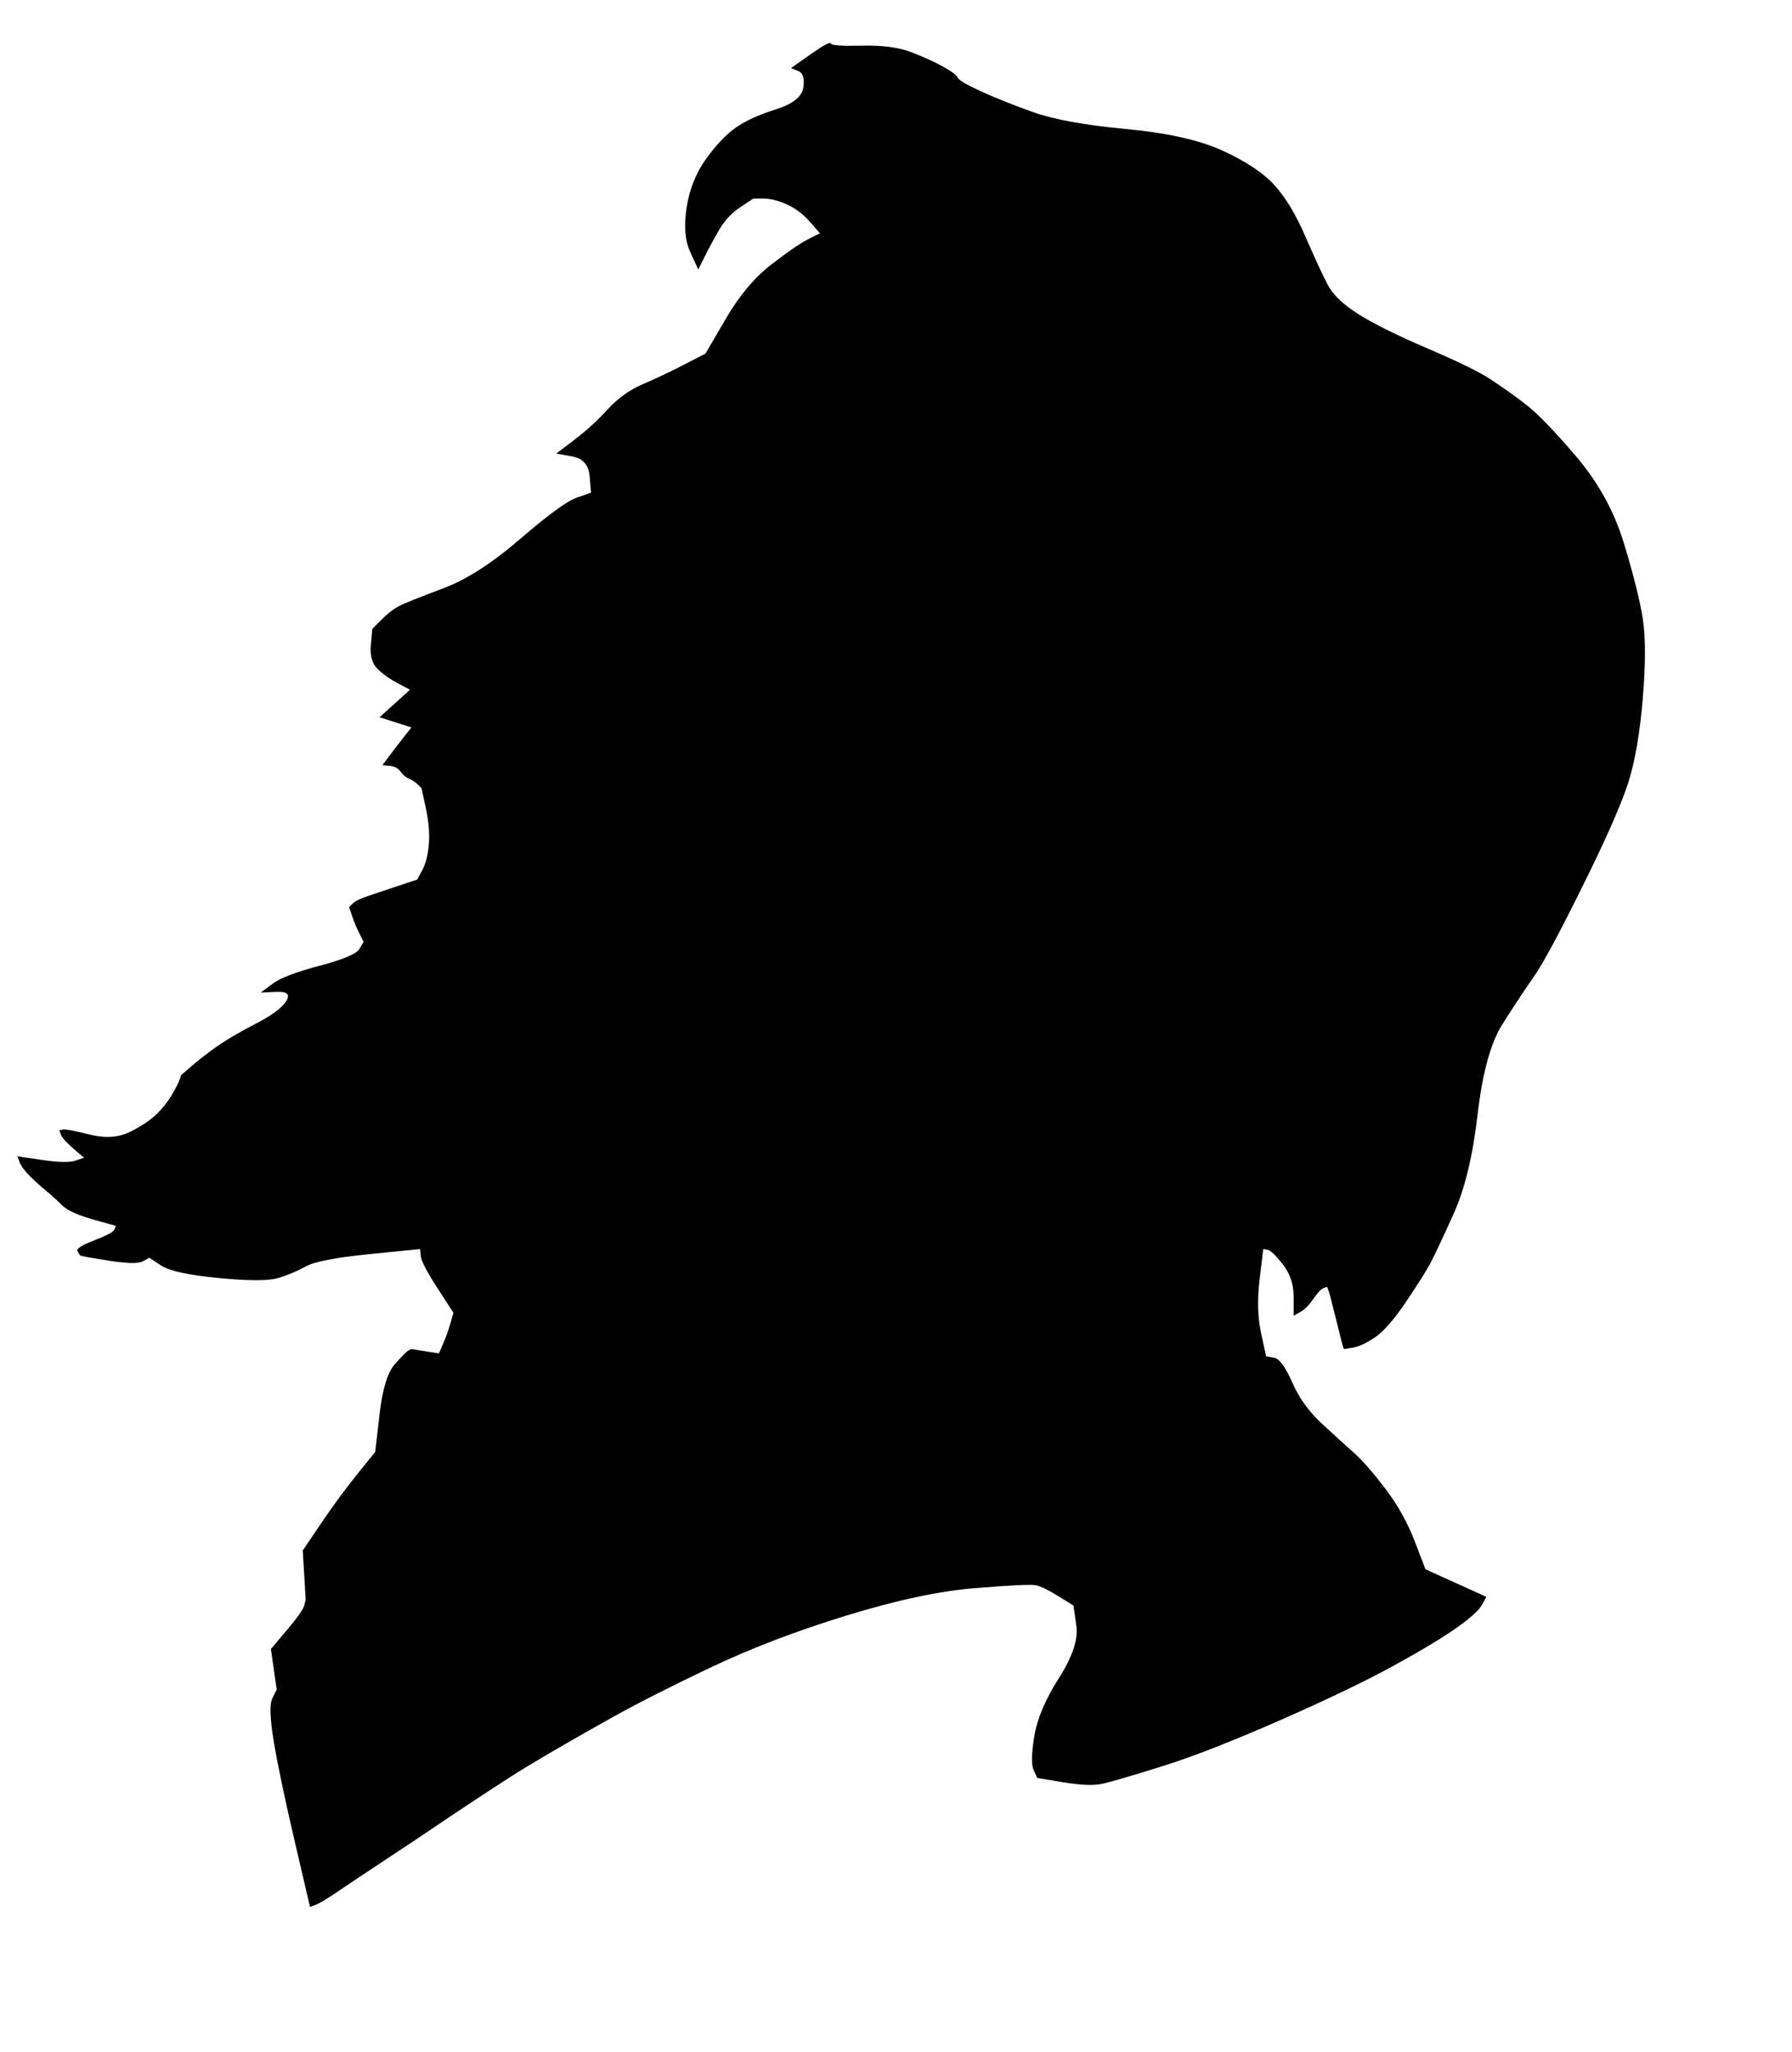 <?xml version='1.0' encoding='UTF-8' standalone='no'?>
<!-- Created with clker.com Crayon tracing tool http://www.clker.com) -->
<svg
   xmlns='http://www.w3.org/2000/svg'
   width='618.5'
   height='708'>
<path style='opacity:1;fill:#000000;fill-rule:evenodd;stroke:#000000;stroke-width:0px;stroke-linecap:butt;stroke-linejoin:miter;stroke-opacity:1'	  d='M 279.75 18.75 Q 286.5 14  286.75 15 Q 287 16  297.5 15.75 Q 308 15.5  314.5 18 Q 321 20.5  325.5 23 Q 330 25.5  330.5 26.75 Q 331 28  338 31.25 Q 345 34.5  356 38.5 Q 367 42.5  388.5 44.5 Q 410 46.5  422 52 Q 434 57.5  439.75 63.75 Q 445.5 70  450.5 81.5 Q 455.5 93  458.25 98.25 Q 461 103.5  469 108.5 Q 477 113.5  492.75 120.25 Q 508.5 127  514.25 130.75 Q 520 134.5  526.25 139.25 Q 532.5 144  544 157.5 Q 555.5 171  560.5 187.5 Q 565.5 204  567 213.5 Q 568.5 223  567 241 Q 565.5 259  562 270 Q 558.5 281  546.25 305.75 Q 534 330.5  529.25 337.25 Q 524.5 344  518.5 353.5 Q 512.5 363  510 384.5 Q 507.5 406  501.75 418.75 Q 496 431.5  493.75 435.75 Q 491.5 440  485.25 449.25 Q 479 458.5  474.5 461.5 Q 470 464.5  467 465 L 464 465.5 L 463.75 465.25 Q 463.5 465  461.25 455.75 Q 459 446.5  458.5 445.25 L 458 444 L 456.75 444.5 Q 455.5 445  453.25 448.25 Q 451 451.5  448.75 452.75 L 446.5 454 L 446.5 447.5 Q 446.5 441  442.75 436.25 Q 439 431.5  437.5 431.25 L 436 431 L 434.75 441.5 Q 433.5 452  435.25 460 L 437 468 L 439.75 468.5 Q 442.5 469  446 477 Q 449.5 485  456.25 491.25 Q 463 497.5  467.25 501.25 Q 471.5 505  478 513.5 Q 484.5 522  488.25 531.75 L 492 541.5 L 502.5 546.25 L 513 551 L 511.5 553.75 Q 510 556.5  503 561.5 Q 496 566.5  481.5 574.5 Q 467 582.5  442 593.5 Q 417 604.5  401 609.5 Q 385 614.5  380.5 615.5 Q 376 616.5  367 615 L 358 613.5 L 356.75 610.75 Q 355.5 608  357 599 Q 358.5 590  365.5 579 Q 372.5 568  371.5 561 L 370.5 554 L 365.25 550.75 Q 360 547.5  357.5 547 Q 355 546.5  336.5 548 Q 318 549.5  292 557.5 Q 266 565.5  245 575.5 Q 224 585.5  211.5 592.5 Q 199 599.5  193 603 Q 187 606.5  182 609.5 Q 177 612.5  166.75 619.25 Q 156.5 626  150.25 630.25 Q 144 634.5  133.75 641.25 Q 123.5 648  117.25 652.25 Q 111 656.5  109 657.25 L 107 658 L 101.75 635.5 Q 96.5 613  94.5 601 Q 92.5 589  94 586 L 95.5 583 L 94.5 576 L 93.5 569 L 99 562.5 Q 104.5 556  105 554 L 105.5 552 L 105 543.5 L 104.5 535 L 110.75 525.75 Q 117 516.5  123.25 508.75 L 129.5 501 L 131 488 Q 132.5 475  136.25 470.75 Q 140 466.5  141 466 L 142 465.5 L 146.75 466.25 L 151.5 467 L 153 463.5 Q 154.5 460  155.5 456.5 L 156.5 453 L 151 444.5 Q 145.5 436  145.25 433.5 L 145 431 L 127.5 432.75 Q 110 434.5  105.5 437 Q 101 439.5  96 441 Q 91 442.5  75.5 441 Q 60 439.5  55.75 436.75 L 51.5 434 L 49.25 435.25 Q 47 436.5  37.5 435 Q 28 433.5  27.75 433.25 L 27.5 433 L 26.75 431.75 Q 26 430.5  32.5 428 Q 39 425.5  39.5 424.25 L 40 423 L 32 420.75 Q 24 418.5  21.25 415.75 Q 18.5 413  15.75 410.75 Q 13 408.5  10.25 405.75 Q 7.5 403  6.75 401 L 6 399 L 14.5 400.25 Q 23 401.5  26 400.5 L 29 399.5 L 25.25 396.25 Q 21.5 393  21 391.5 L 20.5 390 L 21.75 389.75 Q 23 389.5  31 391.5 Q 39 393.5  45 390.5 Q 51 387.5  54.25 384.25 Q 57.5 381  59.5 377.5 Q 61.5 374  62 372.5 L 62.5 371 L 66.25 367.75 Q 70 364.5  75 361 Q 80 357.5  88.25 353.25 Q 96.5 349  98.75 345.5 Q 101 342  95.5 342.25 L 90 342.5 L 94 339.5 Q 98 336.5  110.25 333.25 Q 122.5 330  124 327.5 L 125.5 325 L 124 322 Q 122.5 319  121.5 316 L 120.5 313 L 121.75 311.75 Q 123 310.5  127.5 309 Q 132 307.5  138 305.5 L 144 303.5 L 145.75 300.25 Q 147.5 297  148 291.5 Q 148.5 286  147 279 L 145.5 272 L 144.25 270.75 Q 143 269.5  141.25 268.75 Q 139.5 268  138.25 266.25 Q 137 264.5  134.5 264.25 L 132 264 L 134.25 261 Q 136.5 258  139.25 254.5 L 142 251 L 136.5 249.25 L 131 247.5 L 136.25 242.75 L 141.5 238 L 137.25 235.75 Q 133 233.5  130.25 230.75 Q 127.5 228  128 222.5 L 128.5 217 L 131.75 213.75 Q 135 210.5  138 209 Q 141 207.5  153 203 Q 165 198.5  179.5 186 Q 194 173.5  199 171.75 L 204 170 L 203.5 164.25 Q 203 158.5  197.5 157.5 L 192 156.5 L 198.25 151.75 Q 204.5 147  209.75 141.25 Q 215 135.5  222 132.5 Q 229 129.5  236.25 125.75 L 243.5 122 L 250.5 110 Q 257.5 98  266.25 91.25 Q 275 84.5  279 82.5 L 283 80.5 L 279.5 76.5 Q 276 72.5  271.5 70.5 Q 267 68.5  263.5 68.5 L 260 68.5 L 255.5 71.5 Q 251 74.5  248.25 79.25 Q 245.5 84  243.25 88.5 L 241 93 L 238.25 87 Q 235.5 81  237 71.5 Q 238.5 62  243.75 54.75 Q 249 47.5  254 44 Q 259 40.5  267.75 37.75 Q 276.5 35  277.25 30.25 Q 278 25.5  275.5 24.5 L 273 23.5 L 279.75 18.75  Z 
' id='path2' />

</svg>
